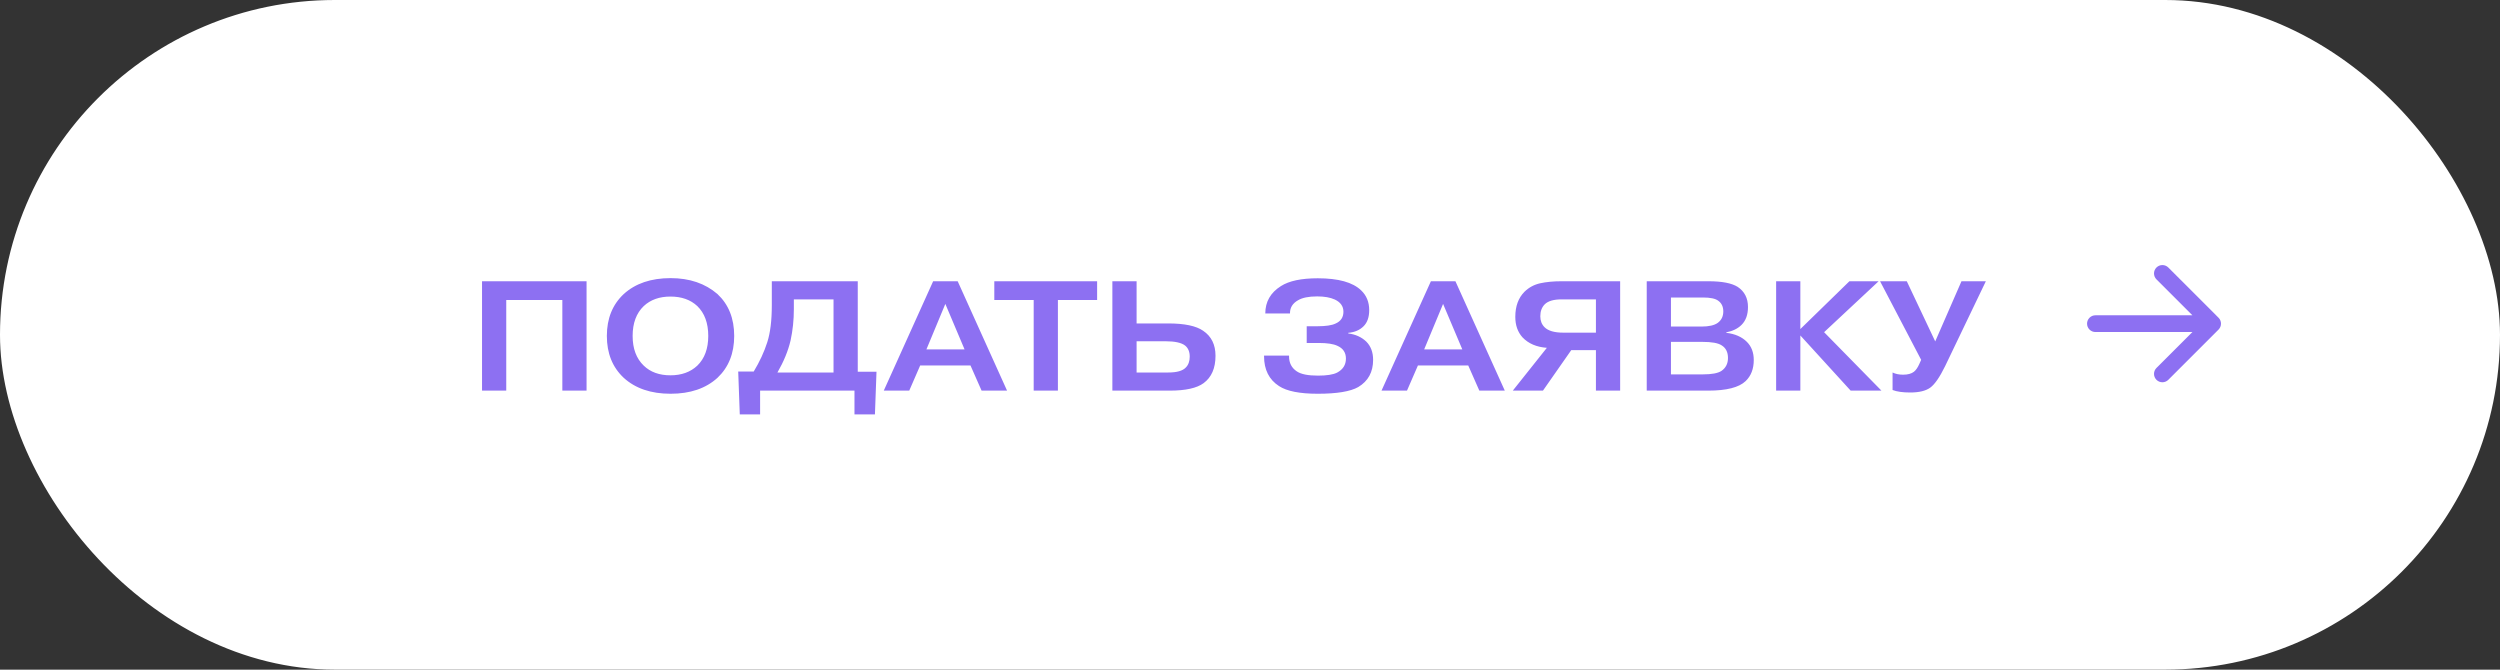 <?xml version="1.0" encoding="UTF-8"?> <svg xmlns="http://www.w3.org/2000/svg" width="224" height="60" viewBox="0 0 224 60" fill="none"><rect x="0" y="0" width="224" height="60" fill="#333333" stroke="none"/><rect x="0.5" y="0.5" width="223" height="59" rx="29.5" fill="white"></rect><rect x="0.5" y="0.5" width="223" height="59" rx="29.5" stroke="white"></rect><path d="M45.36 26.88V35H43.19V25.2H52.556V35H50.386V26.88H45.36ZM60.072 26.572C59.083 26.572 58.285 26.857 57.678 27.426C57.016 28.061 56.684 28.952 56.684 30.1C56.684 31.239 57.016 32.125 57.678 32.76C58.276 33.339 59.074 33.628 60.072 33.628C61.062 33.628 61.864 33.339 62.48 32.76C63.133 32.125 63.46 31.239 63.46 30.1C63.46 28.952 63.133 28.061 62.48 27.426C61.873 26.857 61.071 26.572 60.072 26.572ZM60.086 24.92C61.785 24.92 63.185 25.396 64.286 26.348C65.285 27.281 65.784 28.532 65.784 30.1C65.784 31.659 65.285 32.909 64.286 33.852C63.241 34.804 61.841 35.28 60.086 35.28C58.331 35.28 56.931 34.804 55.886 33.852C54.878 32.909 54.374 31.659 54.374 30.1C54.374 28.541 54.878 27.291 55.886 26.348C56.931 25.396 58.331 24.92 60.086 24.92ZM74.684 26.824H71.129V27.706C71.129 28.667 71.031 29.601 70.835 30.506C70.62 31.43 70.228 32.387 69.659 33.376H74.684V26.824ZM76.855 33.306H78.534L78.394 37.128H76.561V35H68.105V37.128H66.284L66.144 33.292H67.531C68.062 32.415 68.469 31.537 68.749 30.66C69.019 29.82 69.154 28.719 69.154 27.356V25.2H76.855V33.306ZM83.008 31.304H86.424L84.702 27.23L83.008 31.304ZM82.448 32.746L81.468 35H79.186L83.61 25.2H85.808L90.232 35H87.95L86.956 32.746H82.448ZM92.618 26.88H89.09V25.2H98.302V26.88H94.788V35H92.618V26.88ZM101.839 30.576V33.376H104.681C105.446 33.376 105.969 33.227 106.249 32.928C106.482 32.695 106.599 32.368 106.599 31.948C106.599 31.519 106.463 31.192 106.193 30.968C105.866 30.707 105.273 30.576 104.415 30.576H101.839ZM101.839 25.2V28.98H104.667C106.132 28.98 107.177 29.199 107.803 29.638C108.54 30.133 108.909 30.879 108.909 31.878C108.909 32.989 108.554 33.805 107.845 34.328C107.238 34.776 106.225 35 104.807 35H99.668V25.2H101.839ZM113.259 31.864H115.499V31.934C115.499 32.522 115.732 32.97 116.199 33.278C116.572 33.53 117.202 33.656 118.089 33.656C118.873 33.656 119.442 33.567 119.797 33.39C120.329 33.11 120.595 32.69 120.595 32.13C120.595 31.589 120.338 31.206 119.825 30.982C119.47 30.814 118.915 30.73 118.159 30.73H117.081V29.232H118.033C118.78 29.232 119.321 29.153 119.657 28.994C120.133 28.789 120.371 28.434 120.371 27.93C120.371 27.445 120.114 27.081 119.601 26.838C119.19 26.651 118.663 26.558 118.019 26.558C117.254 26.558 116.68 26.675 116.297 26.908C115.821 27.179 115.583 27.561 115.583 28.056V28.084H113.371C113.371 27.039 113.838 26.222 114.771 25.634C115.499 25.167 116.6 24.934 118.075 24.934C119.914 24.934 121.206 25.293 121.953 26.012C122.438 26.469 122.681 27.062 122.681 27.79C122.681 28.415 122.513 28.896 122.177 29.232C121.832 29.577 121.374 29.773 120.805 29.82V29.876C121.458 29.96 121.995 30.203 122.415 30.604C122.826 31.015 123.031 31.561 123.031 32.242C123.031 33.334 122.588 34.146 121.701 34.678C121.001 35.079 119.788 35.28 118.061 35.28C116.456 35.28 115.303 35.051 114.603 34.594C113.707 34.015 113.259 33.124 113.259 31.92V31.864ZM127.606 31.304H131.022L129.3 27.23L127.606 31.304ZM127.046 32.746L126.066 35H123.784L128.208 25.2H130.406L134.83 35H132.548L131.554 32.746H127.046ZM142.995 26.824H139.915C139.215 26.824 138.716 26.969 138.417 27.258C138.147 27.529 138.011 27.888 138.011 28.336C138.011 28.737 138.137 29.064 138.389 29.316C138.716 29.643 139.276 29.806 140.069 29.806H142.995V26.824ZM142.995 31.374H140.783L138.249 35H135.547L138.599 31.164C137.675 31.099 136.947 30.786 136.415 30.226C135.986 29.75 135.771 29.139 135.771 28.392C135.771 27.44 136.047 26.689 136.597 26.138C136.989 25.755 137.456 25.503 137.997 25.382C138.548 25.261 139.187 25.2 139.915 25.2H145.165V35H142.995V31.374ZM149.717 30.632V33.544H152.587C153.371 33.544 153.922 33.441 154.239 33.236C154.631 32.965 154.827 32.578 154.827 32.074C154.827 31.551 154.636 31.173 154.253 30.94C153.945 30.735 153.371 30.632 152.531 30.632H149.717ZM149.717 26.656V29.26H152.447C153.119 29.26 153.609 29.148 153.917 28.924C154.244 28.681 154.407 28.341 154.407 27.902C154.407 27.482 154.258 27.165 153.959 26.95C153.707 26.754 153.25 26.656 152.587 26.656H149.717ZM147.547 25.2H153.077C154.291 25.2 155.163 25.368 155.695 25.704C156.311 26.115 156.619 26.717 156.619 27.51C156.619 28.191 156.428 28.723 156.045 29.106C155.709 29.442 155.252 29.666 154.673 29.778V29.82C155.457 29.913 156.073 30.184 156.521 30.632C156.932 31.043 157.137 31.584 157.137 32.256C157.137 33.049 156.895 33.679 156.409 34.146C155.812 34.715 154.697 35 153.063 35H147.547V25.2ZM161.311 29.484L165.707 25.2H168.325L163.439 29.764L168.577 35H165.819L161.311 30.058V35H159.141V25.2H161.311V29.484ZM173.396 30.59L175.748 25.2H177.932L174.278 32.816C173.793 33.805 173.349 34.445 172.948 34.734C172.547 35.023 171.949 35.168 171.156 35.168C170.484 35.168 169.957 35.093 169.574 34.944V33.376C169.845 33.507 170.157 33.572 170.512 33.572C170.941 33.572 171.268 33.483 171.492 33.306C171.66 33.175 171.819 32.947 171.968 32.62L172.136 32.242L168.454 25.2H170.848L173.396 30.59Z" fill="#8D70F2"></path><path fill-rule="evenodd" clip-rule="evenodd" d="M187 29C187 28.801 187.079 28.61 187.22 28.47C187.36 28.329 187.551 28.25 187.75 28.25H196.44L193.219 25.031C193.078 24.89 192.999 24.699 192.999 24.5C192.999 24.301 193.078 24.11 193.219 23.969C193.36 23.828 193.551 23.749 193.75 23.749C193.949 23.749 194.14 23.828 194.281 23.969L198.781 28.469C198.851 28.539 198.906 28.621 198.944 28.712C198.982 28.804 199.001 28.901 199.001 29C199.001 29.099 198.982 29.196 198.944 29.287C198.906 29.378 198.851 29.461 198.781 29.531L194.281 34.031C194.14 34.172 193.949 34.251 193.75 34.251C193.551 34.251 193.36 34.172 193.219 34.031C193.078 33.89 192.999 33.699 192.999 33.5C192.999 33.301 193.078 33.11 193.219 32.969L196.44 29.75H187.75C187.551 29.75 187.36 29.671 187.22 29.53C187.079 29.39 187 29.199 187 29Z" fill="#8D70F2"></path></svg> 